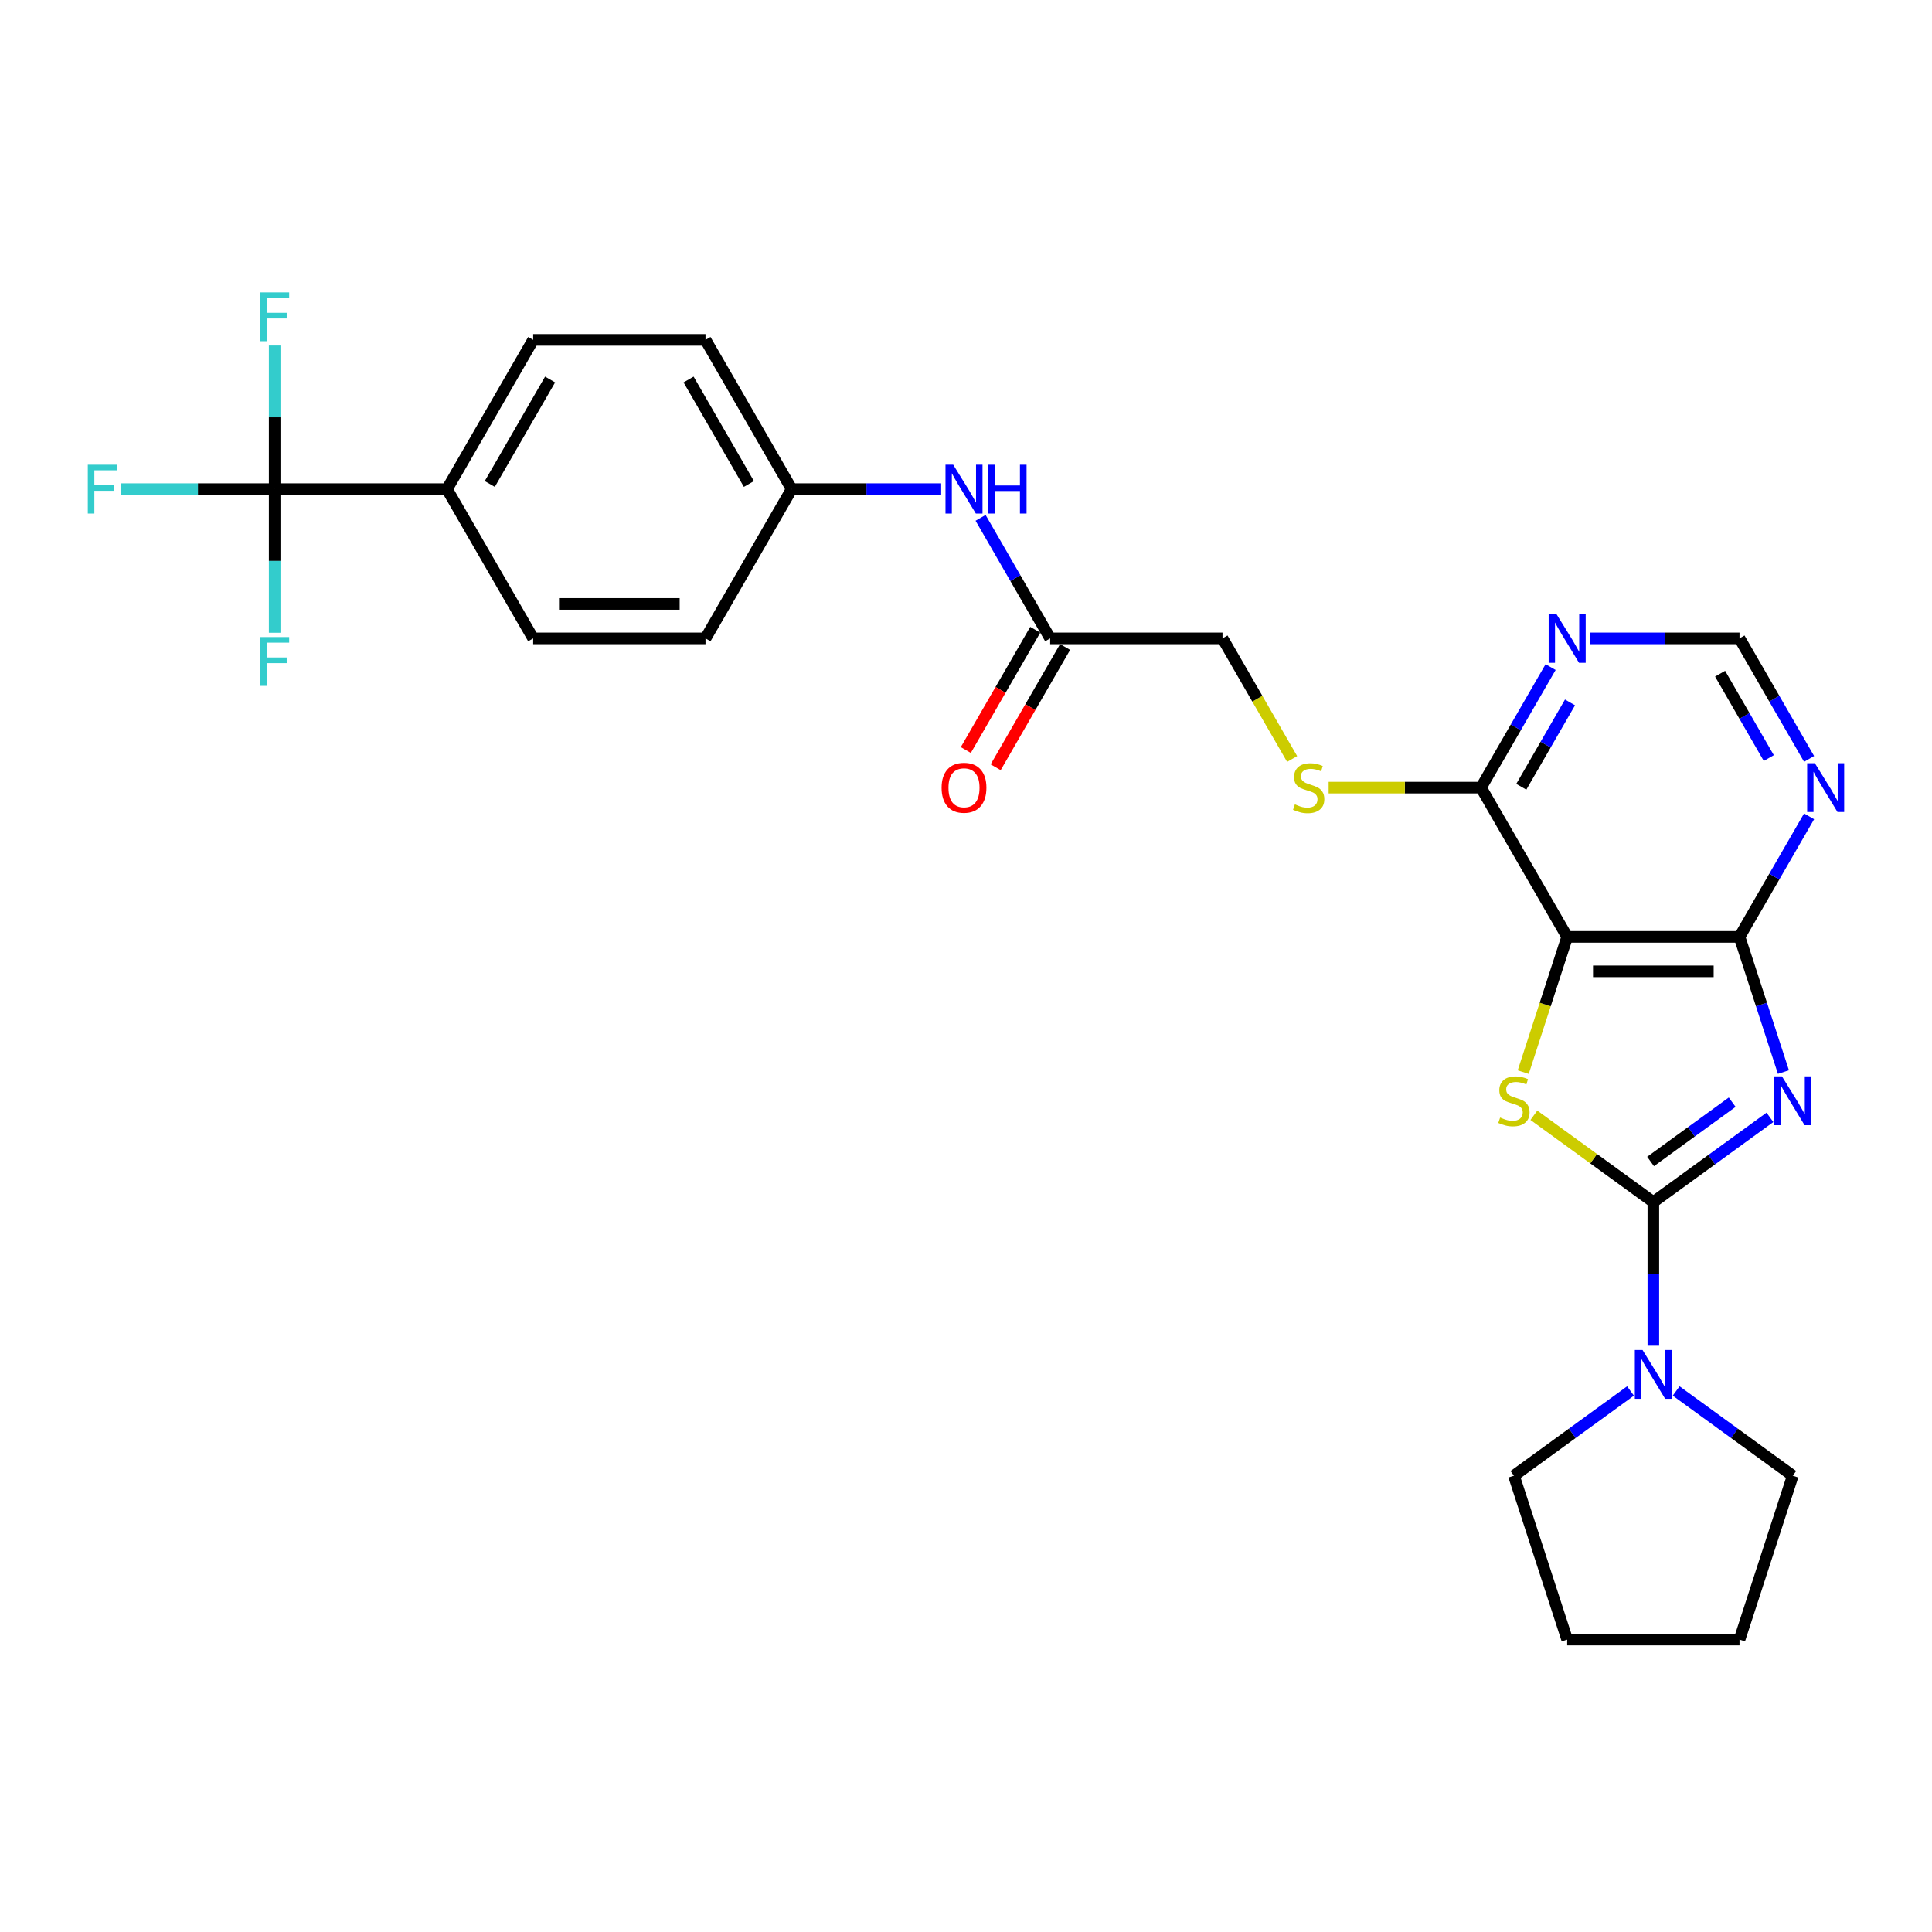 <?xml version='1.0' encoding='iso-8859-1'?>
<svg version='1.1' baseProfile='full'
              xmlns='http://www.w3.org/2000/svg'
                      xmlns:rdkit='http://www.rdkit.org/xml'
                      xmlns:xlink='http://www.w3.org/1999/xlink'
                  xml:space='preserve'
width='1000px' height='1000px' viewBox='0 0 1000 1000'>
<!-- END OF HEADER -->
<rect style='opacity:1.0;fill:#FFFFFF;stroke:none' width='1000' height='1000' x='0' y='0'> </rect>
<path class='bond-0' d='M 916.12,578.34 L 885.942,600.265' style='fill:none;fill-rule:evenodd;stroke:#0000FF;stroke-width:6px;stroke-linecap:butt;stroke-linejoin:miter;stroke-opacity:1' />
<path class='bond-0' d='M 885.942,600.265 L 855.765,622.19' style='fill:none;fill-rule:evenodd;stroke:#000000;stroke-width:6px;stroke-linecap:butt;stroke-linejoin:miter;stroke-opacity:1' />
<path class='bond-0' d='M 896.58,570.484 L 875.456,585.832' style='fill:none;fill-rule:evenodd;stroke:#0000FF;stroke-width:6px;stroke-linecap:butt;stroke-linejoin:miter;stroke-opacity:1' />
<path class='bond-0' d='M 875.456,585.832 L 854.332,601.179' style='fill:none;fill-rule:evenodd;stroke:#000000;stroke-width:6px;stroke-linecap:butt;stroke-linejoin:miter;stroke-opacity:1' />
<path class='bond-3' d='M 923.101,554.898 L 911.733,519.912' style='fill:none;fill-rule:evenodd;stroke:#0000FF;stroke-width:6px;stroke-linecap:butt;stroke-linejoin:miter;stroke-opacity:1' />
<path class='bond-3' d='M 911.733,519.912 L 900.365,484.925' style='fill:none;fill-rule:evenodd;stroke:#000000;stroke-width:6px;stroke-linecap:butt;stroke-linejoin:miter;stroke-opacity:1' />
<path class='bond-1' d='M 855.765,622.19 L 824.848,599.727' style='fill:none;fill-rule:evenodd;stroke:#000000;stroke-width:6px;stroke-linecap:butt;stroke-linejoin:miter;stroke-opacity:1' />
<path class='bond-1' d='M 824.848,599.727 L 793.93,577.264' style='fill:none;fill-rule:evenodd;stroke:#CCCC00;stroke-width:6px;stroke-linecap:butt;stroke-linejoin:miter;stroke-opacity:1' />
<path class='bond-5' d='M 855.765,622.19 L 855.765,659.359' style='fill:none;fill-rule:evenodd;stroke:#000000;stroke-width:6px;stroke-linecap:butt;stroke-linejoin:miter;stroke-opacity:1' />
<path class='bond-5' d='M 855.765,659.359 L 855.765,696.529' style='fill:none;fill-rule:evenodd;stroke:#0000FF;stroke-width:6px;stroke-linecap:butt;stroke-linejoin:miter;stroke-opacity:1' />
<path class='bond-28' d='M 788.418,554.934 L 799.792,519.929' style='fill:none;fill-rule:evenodd;stroke:#CCCC00;stroke-width:6px;stroke-linecap:butt;stroke-linejoin:miter;stroke-opacity:1' />
<path class='bond-28' d='M 799.792,519.929 L 811.165,484.925' style='fill:none;fill-rule:evenodd;stroke:#000000;stroke-width:6px;stroke-linecap:butt;stroke-linejoin:miter;stroke-opacity:1' />
<path class='bond-2' d='M 811.165,484.925 L 900.365,484.925' style='fill:none;fill-rule:evenodd;stroke:#000000;stroke-width:6px;stroke-linecap:butt;stroke-linejoin:miter;stroke-opacity:1' />
<path class='bond-2' d='M 824.545,502.765 L 886.985,502.765' style='fill:none;fill-rule:evenodd;stroke:#000000;stroke-width:6px;stroke-linecap:butt;stroke-linejoin:miter;stroke-opacity:1' />
<path class='bond-6' d='M 811.165,484.925 L 766.565,407.675' style='fill:none;fill-rule:evenodd;stroke:#000000;stroke-width:6px;stroke-linecap:butt;stroke-linejoin:miter;stroke-opacity:1' />
<path class='bond-7' d='M 900.365,484.925 L 918.375,453.73' style='fill:none;fill-rule:evenodd;stroke:#000000;stroke-width:6px;stroke-linecap:butt;stroke-linejoin:miter;stroke-opacity:1' />
<path class='bond-7' d='M 918.375,453.73 L 936.386,422.536' style='fill:none;fill-rule:evenodd;stroke:#0000FF;stroke-width:6px;stroke-linecap:butt;stroke-linejoin:miter;stroke-opacity:1' />
<path class='bond-4' d='M 142.165,253.176 L 231.365,253.176' style='fill:none;fill-rule:evenodd;stroke:#000000;stroke-width:6px;stroke-linecap:butt;stroke-linejoin:miter;stroke-opacity:1' />
<path class='bond-15' d='M 142.165,253.176 L 102.436,253.176' style='fill:none;fill-rule:evenodd;stroke:#000000;stroke-width:6px;stroke-linecap:butt;stroke-linejoin:miter;stroke-opacity:1' />
<path class='bond-15' d='M 102.436,253.176 L 62.706,253.176' style='fill:none;fill-rule:evenodd;stroke:#33CCCC;stroke-width:6px;stroke-linecap:butt;stroke-linejoin:miter;stroke-opacity:1' />
<path class='bond-16' d='M 142.165,253.176 L 142.165,216.007' style='fill:none;fill-rule:evenodd;stroke:#000000;stroke-width:6px;stroke-linecap:butt;stroke-linejoin:miter;stroke-opacity:1' />
<path class='bond-16' d='M 142.165,216.007 L 142.165,178.837' style='fill:none;fill-rule:evenodd;stroke:#33CCCC;stroke-width:6px;stroke-linecap:butt;stroke-linejoin:miter;stroke-opacity:1' />
<path class='bond-17' d='M 142.165,253.176 L 142.165,290.346' style='fill:none;fill-rule:evenodd;stroke:#000000;stroke-width:6px;stroke-linecap:butt;stroke-linejoin:miter;stroke-opacity:1' />
<path class='bond-17' d='M 142.165,290.346 L 142.165,327.516' style='fill:none;fill-rule:evenodd;stroke:#33CCCC;stroke-width:6px;stroke-linecap:butt;stroke-linejoin:miter;stroke-opacity:1' />
<path class='bond-24' d='M 867.575,719.97 L 897.753,741.895' style='fill:none;fill-rule:evenodd;stroke:#0000FF;stroke-width:6px;stroke-linecap:butt;stroke-linejoin:miter;stroke-opacity:1' />
<path class='bond-24' d='M 897.753,741.895 L 927.93,763.82' style='fill:none;fill-rule:evenodd;stroke:#000000;stroke-width:6px;stroke-linecap:butt;stroke-linejoin:miter;stroke-opacity:1' />
<path class='bond-25' d='M 843.955,719.97 L 813.778,741.895' style='fill:none;fill-rule:evenodd;stroke:#0000FF;stroke-width:6px;stroke-linecap:butt;stroke-linejoin:miter;stroke-opacity:1' />
<path class='bond-25' d='M 813.778,741.895 L 783.601,763.82' style='fill:none;fill-rule:evenodd;stroke:#000000;stroke-width:6px;stroke-linecap:butt;stroke-linejoin:miter;stroke-opacity:1' />
<path class='bond-9' d='M 766.565,407.675 L 727.13,407.675' style='fill:none;fill-rule:evenodd;stroke:#000000;stroke-width:6px;stroke-linecap:butt;stroke-linejoin:miter;stroke-opacity:1' />
<path class='bond-9' d='M 727.13,407.675 L 687.695,407.675' style='fill:none;fill-rule:evenodd;stroke:#CCCC00;stroke-width:6px;stroke-linecap:butt;stroke-linejoin:miter;stroke-opacity:1' />
<path class='bond-29' d='M 766.565,407.675 L 784.575,376.481' style='fill:none;fill-rule:evenodd;stroke:#000000;stroke-width:6px;stroke-linecap:butt;stroke-linejoin:miter;stroke-opacity:1' />
<path class='bond-29' d='M 784.575,376.481 L 802.586,345.287' style='fill:none;fill-rule:evenodd;stroke:#0000FF;stroke-width:6px;stroke-linecap:butt;stroke-linejoin:miter;stroke-opacity:1' />
<path class='bond-29' d='M 787.418,407.237 L 800.025,385.401' style='fill:none;fill-rule:evenodd;stroke:#000000;stroke-width:6px;stroke-linecap:butt;stroke-linejoin:miter;stroke-opacity:1' />
<path class='bond-29' d='M 800.025,385.401 L 812.632,363.565' style='fill:none;fill-rule:evenodd;stroke:#0000FF;stroke-width:6px;stroke-linecap:butt;stroke-linejoin:miter;stroke-opacity:1' />
<path class='bond-12' d='M 936.386,392.815 L 918.375,361.62' style='fill:none;fill-rule:evenodd;stroke:#0000FF;stroke-width:6px;stroke-linecap:butt;stroke-linejoin:miter;stroke-opacity:1' />
<path class='bond-12' d='M 918.375,361.62 L 900.365,330.426' style='fill:none;fill-rule:evenodd;stroke:#000000;stroke-width:6px;stroke-linecap:butt;stroke-linejoin:miter;stroke-opacity:1' />
<path class='bond-12' d='M 915.533,392.376 L 902.926,370.54' style='fill:none;fill-rule:evenodd;stroke:#0000FF;stroke-width:6px;stroke-linecap:butt;stroke-linejoin:miter;stroke-opacity:1' />
<path class='bond-12' d='M 902.926,370.54 L 890.318,348.704' style='fill:none;fill-rule:evenodd;stroke:#000000;stroke-width:6px;stroke-linecap:butt;stroke-linejoin:miter;stroke-opacity:1' />
<path class='bond-8' d='M 822.975,330.426 L 861.67,330.426' style='fill:none;fill-rule:evenodd;stroke:#0000FF;stroke-width:6px;stroke-linecap:butt;stroke-linejoin:miter;stroke-opacity:1' />
<path class='bond-8' d='M 861.67,330.426 L 900.365,330.426' style='fill:none;fill-rule:evenodd;stroke:#000000;stroke-width:6px;stroke-linecap:butt;stroke-linejoin:miter;stroke-opacity:1' />
<path class='bond-18' d='M 668.806,392.85 L 650.786,361.638' style='fill:none;fill-rule:evenodd;stroke:#CCCC00;stroke-width:6px;stroke-linecap:butt;stroke-linejoin:miter;stroke-opacity:1' />
<path class='bond-18' d='M 650.786,361.638 L 632.765,330.426' style='fill:none;fill-rule:evenodd;stroke:#000000;stroke-width:6px;stroke-linecap:butt;stroke-linejoin:miter;stroke-opacity:1' />
<path class='bond-10' d='M 231.365,253.176 L 275.965,175.927' style='fill:none;fill-rule:evenodd;stroke:#000000;stroke-width:6px;stroke-linecap:butt;stroke-linejoin:miter;stroke-opacity:1' />
<path class='bond-10' d='M 253.505,250.509 L 284.725,196.434' style='fill:none;fill-rule:evenodd;stroke:#000000;stroke-width:6px;stroke-linecap:butt;stroke-linejoin:miter;stroke-opacity:1' />
<path class='bond-31' d='M 231.365,253.176 L 275.965,330.426' style='fill:none;fill-rule:evenodd;stroke:#000000;stroke-width:6px;stroke-linecap:butt;stroke-linejoin:miter;stroke-opacity:1' />
<path class='bond-11' d='M 543.565,330.426 L 632.765,330.426' style='fill:none;fill-rule:evenodd;stroke:#000000;stroke-width:6px;stroke-linecap:butt;stroke-linejoin:miter;stroke-opacity:1' />
<path class='bond-13' d='M 543.565,330.426 L 525.555,299.232' style='fill:none;fill-rule:evenodd;stroke:#000000;stroke-width:6px;stroke-linecap:butt;stroke-linejoin:miter;stroke-opacity:1' />
<path class='bond-13' d='M 525.555,299.232 L 507.545,268.037' style='fill:none;fill-rule:evenodd;stroke:#0000FF;stroke-width:6px;stroke-linecap:butt;stroke-linejoin:miter;stroke-opacity:1' />
<path class='bond-14' d='M 535.84,325.966 L 517.871,357.089' style='fill:none;fill-rule:evenodd;stroke:#000000;stroke-width:6px;stroke-linecap:butt;stroke-linejoin:miter;stroke-opacity:1' />
<path class='bond-14' d='M 517.871,357.089 L 499.903,388.212' style='fill:none;fill-rule:evenodd;stroke:#FF0000;stroke-width:6px;stroke-linecap:butt;stroke-linejoin:miter;stroke-opacity:1' />
<path class='bond-14' d='M 551.29,334.886 L 533.321,366.009' style='fill:none;fill-rule:evenodd;stroke:#000000;stroke-width:6px;stroke-linecap:butt;stroke-linejoin:miter;stroke-opacity:1' />
<path class='bond-14' d='M 533.321,366.009 L 515.352,397.132' style='fill:none;fill-rule:evenodd;stroke:#FF0000;stroke-width:6px;stroke-linecap:butt;stroke-linejoin:miter;stroke-opacity:1' />
<path class='bond-21' d='M 487.155,253.176 L 448.46,253.176' style='fill:none;fill-rule:evenodd;stroke:#0000FF;stroke-width:6px;stroke-linecap:butt;stroke-linejoin:miter;stroke-opacity:1' />
<path class='bond-21' d='M 448.46,253.176 L 409.765,253.176' style='fill:none;fill-rule:evenodd;stroke:#000000;stroke-width:6px;stroke-linecap:butt;stroke-linejoin:miter;stroke-opacity:1' />
<path class='bond-19' d='M 275.965,175.927 L 365.165,175.927' style='fill:none;fill-rule:evenodd;stroke:#000000;stroke-width:6px;stroke-linecap:butt;stroke-linejoin:miter;stroke-opacity:1' />
<path class='bond-20' d='M 275.965,330.426 L 365.165,330.426' style='fill:none;fill-rule:evenodd;stroke:#000000;stroke-width:6px;stroke-linecap:butt;stroke-linejoin:miter;stroke-opacity:1' />
<path class='bond-20' d='M 289.345,312.586 L 351.785,312.586' style='fill:none;fill-rule:evenodd;stroke:#000000;stroke-width:6px;stroke-linecap:butt;stroke-linejoin:miter;stroke-opacity:1' />
<path class='bond-22' d='M 409.765,253.176 L 365.165,330.426' style='fill:none;fill-rule:evenodd;stroke:#000000;stroke-width:6px;stroke-linecap:butt;stroke-linejoin:miter;stroke-opacity:1' />
<path class='bond-23' d='M 409.765,253.176 L 365.165,175.927' style='fill:none;fill-rule:evenodd;stroke:#000000;stroke-width:6px;stroke-linecap:butt;stroke-linejoin:miter;stroke-opacity:1' />
<path class='bond-23' d='M 387.625,250.509 L 356.405,196.434' style='fill:none;fill-rule:evenodd;stroke:#000000;stroke-width:6px;stroke-linecap:butt;stroke-linejoin:miter;stroke-opacity:1' />
<path class='bond-27' d='M 927.93,763.82 L 900.365,848.654' style='fill:none;fill-rule:evenodd;stroke:#000000;stroke-width:6px;stroke-linecap:butt;stroke-linejoin:miter;stroke-opacity:1' />
<path class='bond-26' d='M 783.601,763.82 L 811.165,848.654' style='fill:none;fill-rule:evenodd;stroke:#000000;stroke-width:6px;stroke-linecap:butt;stroke-linejoin:miter;stroke-opacity:1' />
<path class='bond-30' d='M 811.165,848.654 L 900.365,848.654' style='fill:none;fill-rule:evenodd;stroke:#000000;stroke-width:6px;stroke-linecap:butt;stroke-linejoin:miter;stroke-opacity:1' />
<path  class='atom-0' d='M 922.346 557.128
L 930.624 570.508
Q 931.444 571.829, 932.764 574.219
Q 934.084 576.61, 934.156 576.752
L 934.156 557.128
L 937.51 557.128
L 937.51 582.39
L 934.049 582.39
L 925.164 567.761
Q 924.13 566.048, 923.024 564.086
Q 921.953 562.124, 921.632 561.517
L 921.632 582.39
L 918.35 582.39
L 918.35 557.128
L 922.346 557.128
' fill='#0000FF'/>
<path  class='atom-2' d='M 776.465 578.429
Q 776.75 578.536, 777.928 579.036
Q 779.105 579.535, 780.39 579.857
Q 781.71 580.142, 782.994 580.142
Q 785.385 580.142, 786.777 579
Q 788.168 577.823, 788.168 575.789
Q 788.168 574.398, 787.454 573.541
Q 786.777 572.685, 785.706 572.221
Q 784.636 571.757, 782.852 571.222
Q 780.604 570.544, 779.248 569.902
Q 777.928 569.26, 776.965 567.904
Q 776.037 566.548, 776.037 564.264
Q 776.037 561.089, 778.178 559.126
Q 780.354 557.164, 784.636 557.164
Q 787.562 557.164, 790.88 558.556
L 790.059 561.303
Q 787.026 560.054, 784.743 560.054
Q 782.281 560.054, 780.925 561.089
Q 779.569 562.088, 779.605 563.836
Q 779.605 565.192, 780.283 566.013
Q 780.996 566.833, 781.995 567.297
Q 783.03 567.761, 784.743 568.296
Q 787.026 569.01, 788.382 569.723
Q 789.738 570.437, 790.701 571.9
Q 791.7 573.327, 791.7 575.789
Q 791.7 579.286, 789.346 581.177
Q 787.026 583.032, 783.137 583.032
Q 780.889 583.032, 779.177 582.533
Q 777.5 582.069, 775.502 581.248
L 776.465 578.429
' fill='#CCCC00'/>
<path  class='atom-6' d='M 850.181 698.759
L 858.459 712.139
Q 859.28 713.459, 860.6 715.85
Q 861.92 718.24, 861.992 718.383
L 861.992 698.759
L 865.345 698.759
L 865.345 724.02
L 861.884 724.02
L 853 709.392
Q 851.965 707.679, 850.859 705.716
Q 849.789 703.754, 849.468 703.148
L 849.468 724.02
L 846.185 724.02
L 846.185 698.759
L 850.181 698.759
' fill='#0000FF'/>
<path  class='atom-8' d='M 939.381 395.045
L 947.659 408.425
Q 948.48 409.745, 949.8 412.135
Q 951.12 414.526, 951.192 414.669
L 951.192 395.045
L 954.545 395.045
L 954.545 420.306
L 951.084 420.306
L 942.2 405.677
Q 941.165 403.965, 940.059 402.002
Q 938.989 400.04, 938.668 399.433
L 938.668 420.306
L 935.385 420.306
L 935.385 395.045
L 939.381 395.045
' fill='#0000FF'/>
<path  class='atom-9' d='M 805.581 317.795
L 813.859 331.175
Q 814.68 332.495, 816 334.886
Q 817.32 337.276, 817.392 337.419
L 817.392 317.795
L 820.745 317.795
L 820.745 343.057
L 817.284 343.057
L 808.4 328.428
Q 807.365 326.715, 806.259 324.753
Q 805.189 322.79, 804.868 322.184
L 804.868 343.057
L 801.585 343.057
L 801.585 317.795
L 805.581 317.795
' fill='#0000FF'/>
<path  class='atom-10' d='M 670.229 416.346
Q 670.515 416.453, 671.692 416.952
Q 672.87 417.452, 674.154 417.773
Q 675.474 418.058, 676.759 418.058
Q 679.149 418.058, 680.541 416.917
Q 681.932 415.739, 681.932 413.705
Q 681.932 412.314, 681.219 411.457
Q 680.541 410.601, 679.47 410.137
Q 678.4 409.673, 676.616 409.138
Q 674.368 408.46, 673.012 407.818
Q 671.692 407.176, 670.729 405.82
Q 669.801 404.464, 669.801 402.181
Q 669.801 399.005, 671.942 397.043
Q 674.118 395.08, 678.4 395.08
Q 681.326 395.08, 684.644 396.472
L 683.823 399.219
Q 680.791 397.97, 678.507 397.97
Q 676.045 397.97, 674.689 399.005
Q 673.333 400.004, 673.369 401.753
Q 673.369 403.108, 674.047 403.929
Q 674.761 404.75, 675.76 405.213
Q 676.794 405.677, 678.507 406.213
Q 680.791 406.926, 682.146 407.64
Q 683.502 408.353, 684.466 409.816
Q 685.465 411.243, 685.465 413.705
Q 685.465 417.202, 683.11 419.093
Q 680.791 420.948, 676.901 420.948
Q 674.654 420.948, 672.941 420.449
Q 671.264 419.985, 669.266 419.164
L 670.229 416.346
' fill='#CCCC00'/>
<path  class='atom-14' d='M 493.381 240.546
L 501.659 253.926
Q 502.48 255.246, 503.8 257.636
Q 505.12 260.027, 505.191 260.17
L 505.191 240.546
L 508.545 240.546
L 508.545 265.807
L 505.084 265.807
L 496.2 251.178
Q 495.165 249.466, 494.059 247.503
Q 492.989 245.541, 492.668 244.934
L 492.668 265.807
L 489.385 265.807
L 489.385 240.546
L 493.381 240.546
' fill='#0000FF'/>
<path  class='atom-14' d='M 511.578 240.546
L 515.003 240.546
L 515.003 251.285
L 527.92 251.285
L 527.92 240.546
L 531.345 240.546
L 531.345 265.807
L 527.92 265.807
L 527.92 254.14
L 515.003 254.14
L 515.003 265.807
L 511.578 265.807
L 511.578 240.546
' fill='#0000FF'/>
<path  class='atom-15' d='M 487.369 407.747
Q 487.369 401.681, 490.366 398.292
Q 493.364 394.902, 498.965 394.902
Q 504.567 394.902, 507.564 398.292
Q 510.561 401.681, 510.561 407.747
Q 510.561 413.884, 507.528 417.38
Q 504.496 420.841, 498.965 420.841
Q 493.399 420.841, 490.366 417.38
Q 487.369 413.919, 487.369 407.747
M 498.965 417.987
Q 502.819 417.987, 504.888 415.418
Q 506.993 412.813, 506.993 407.747
Q 506.993 402.787, 504.888 400.29
Q 502.819 397.756, 498.965 397.756
Q 495.112 397.756, 493.007 400.254
Q 490.937 402.752, 490.937 407.747
Q 490.937 412.849, 493.007 415.418
Q 495.112 417.987, 498.965 417.987
' fill='#FF0000'/>
<path  class='atom-16' d='M 45.455 240.546
L 60.476 240.546
L 60.476 243.436
L 48.844 243.436
L 48.844 251.107
L 59.191 251.107
L 59.191 254.033
L 48.844 254.033
L 48.844 265.807
L 45.455 265.807
L 45.455 240.546
' fill='#33CCCC'/>
<path  class='atom-17' d='M 134.655 151.346
L 149.676 151.346
L 149.676 154.236
L 138.044 154.236
L 138.044 161.907
L 148.391 161.907
L 148.391 164.833
L 138.044 164.833
L 138.044 176.607
L 134.655 176.607
L 134.655 151.346
' fill='#33CCCC'/>
<path  class='atom-18' d='M 134.655 329.746
L 149.676 329.746
L 149.676 332.636
L 138.044 332.636
L 138.044 340.307
L 148.391 340.307
L 148.391 343.233
L 138.044 343.233
L 138.044 355.007
L 134.655 355.007
L 134.655 329.746
' fill='#33CCCC'/>
</svg>

